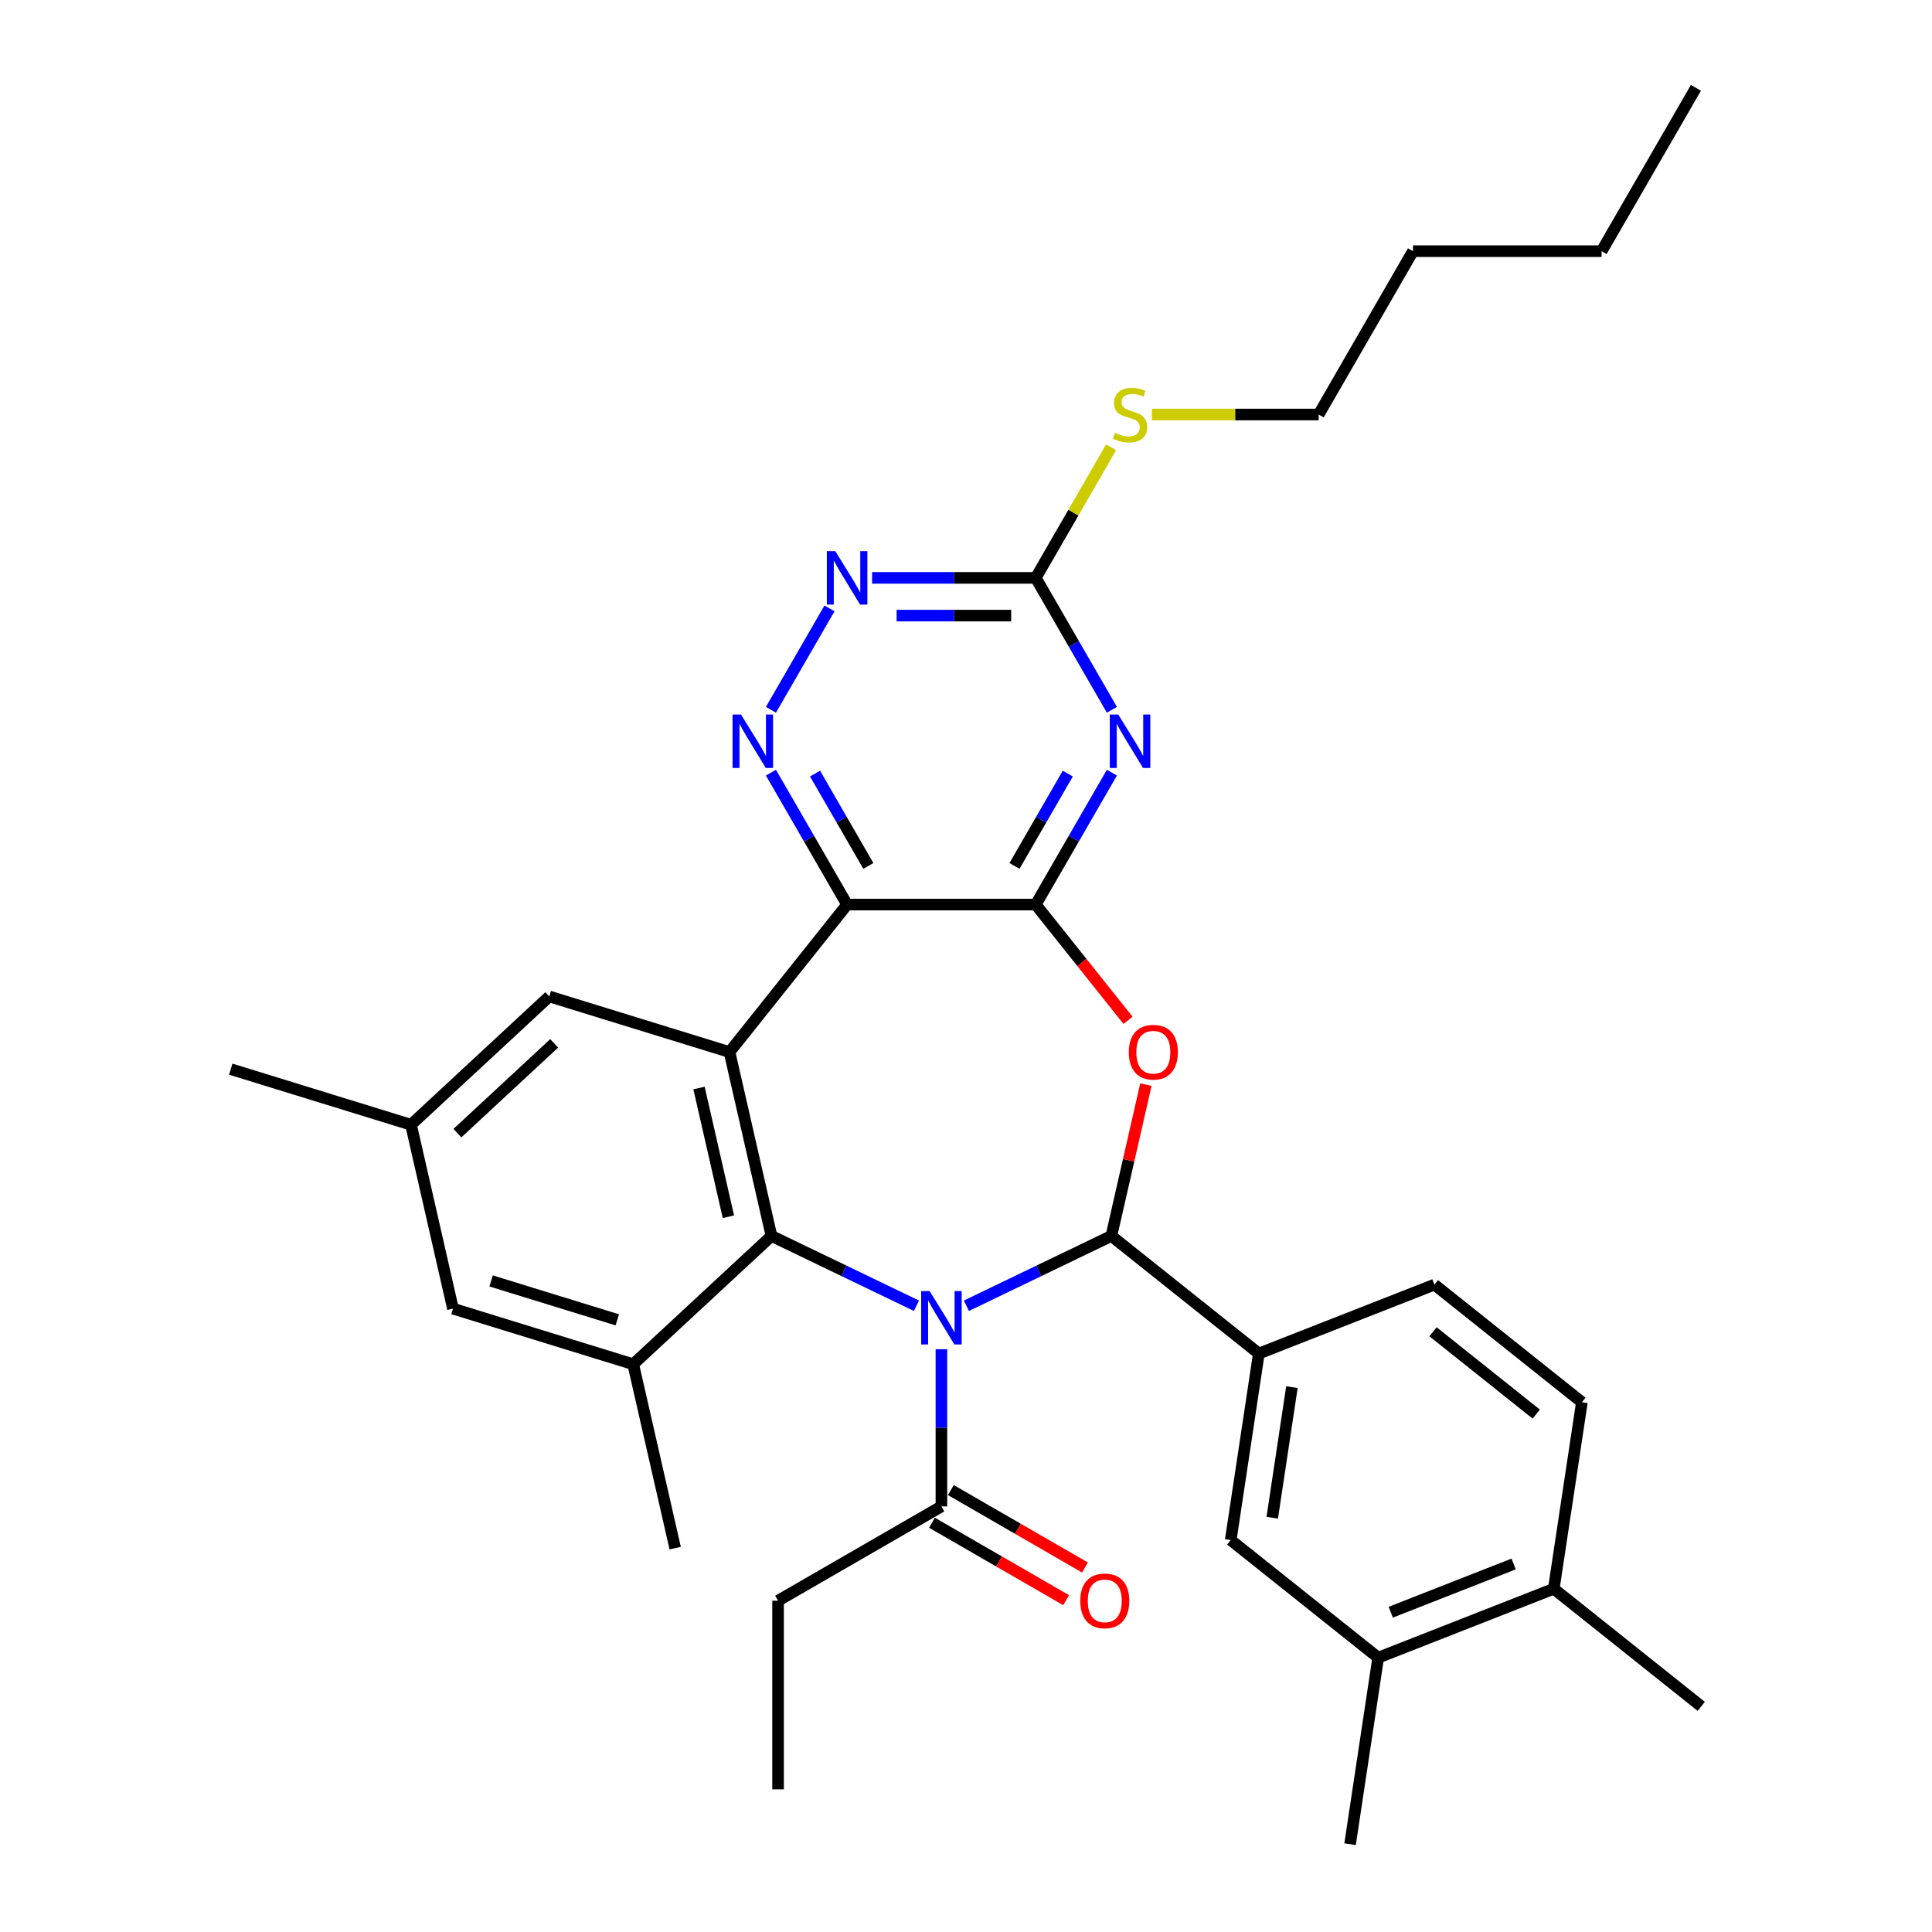 <?xml version='1.0' encoding='iso-8859-1'?>
<svg version='1.1' baseProfile='full'
              xmlns='http://www.w3.org/2000/svg'
                      xmlns:rdkit='http://www.rdkit.org/xml'
                      xmlns:xlink='http://www.w3.org/1999/xlink'
                  xml:space='preserve'
width='1000px' height='1000px' viewBox='0 0 1000 1000'>
<!-- END OF HEADER -->
<rect style='opacity:1.0;fill:#FFFFFF;stroke:none' width='1000' height='1000' x='0' y='0'> </rect>
<path class='bond-0' d='M 500.205,675.857 L 537.723,657.789' style='fill:none;fill-rule:evenodd;stroke:#0000FF;stroke-width:6px;stroke-linecap:butt;stroke-linejoin:miter;stroke-opacity:1' />
<path class='bond-0' d='M 537.723,657.789 L 575.241,639.721' style='fill:none;fill-rule:evenodd;stroke:#000000;stroke-width:6px;stroke-linecap:butt;stroke-linejoin:miter;stroke-opacity:1' />
<path class='bond-1' d='M 474.352,675.857 L 436.834,657.789' style='fill:none;fill-rule:evenodd;stroke:#0000FF;stroke-width:6px;stroke-linecap:butt;stroke-linejoin:miter;stroke-opacity:1' />
<path class='bond-1' d='M 436.834,657.789 L 399.316,639.721' style='fill:none;fill-rule:evenodd;stroke:#000000;stroke-width:6px;stroke-linecap:butt;stroke-linejoin:miter;stroke-opacity:1' />
<path class='bond-10' d='M 487.278,698.347 L 487.278,739.03' style='fill:none;fill-rule:evenodd;stroke:#0000FF;stroke-width:6px;stroke-linecap:butt;stroke-linejoin:miter;stroke-opacity:1' />
<path class='bond-10' d='M 487.278,739.03 L 487.278,779.713' style='fill:none;fill-rule:evenodd;stroke:#000000;stroke-width:6px;stroke-linecap:butt;stroke-linejoin:miter;stroke-opacity:1' />
<path class='bond-4' d='M 575.241,639.721 L 584.18,600.556' style='fill:none;fill-rule:evenodd;stroke:#000000;stroke-width:6px;stroke-linecap:butt;stroke-linejoin:miter;stroke-opacity:1' />
<path class='bond-4' d='M 584.18,600.556 L 593.119,561.39' style='fill:none;fill-rule:evenodd;stroke:#FF0000;stroke-width:6px;stroke-linecap:butt;stroke-linejoin:miter;stroke-opacity:1' />
<path class='bond-11' d='M 575.241,639.721 L 651.571,700.593' style='fill:none;fill-rule:evenodd;stroke:#000000;stroke-width:6px;stroke-linecap:butt;stroke-linejoin:miter;stroke-opacity:1' />
<path class='bond-5' d='M 399.316,639.721 L 377.591,544.539' style='fill:none;fill-rule:evenodd;stroke:#000000;stroke-width:6px;stroke-linecap:butt;stroke-linejoin:miter;stroke-opacity:1' />
<path class='bond-5' d='M 377.021,629.789 L 361.813,563.161' style='fill:none;fill-rule:evenodd;stroke:#000000;stroke-width:6px;stroke-linecap:butt;stroke-linejoin:miter;stroke-opacity:1' />
<path class='bond-8' d='M 399.316,639.721 L 327.748,706.127' style='fill:none;fill-rule:evenodd;stroke:#000000;stroke-width:6px;stroke-linecap:butt;stroke-linejoin:miter;stroke-opacity:1' />
<path class='bond-2' d='M 536.094,468.208 L 559.982,498.162' style='fill:none;fill-rule:evenodd;stroke:#000000;stroke-width:6px;stroke-linecap:butt;stroke-linejoin:miter;stroke-opacity:1' />
<path class='bond-2' d='M 559.982,498.162 L 583.87,528.117' style='fill:none;fill-rule:evenodd;stroke:#FF0000;stroke-width:6px;stroke-linecap:butt;stroke-linejoin:miter;stroke-opacity:1' />
<path class='bond-6' d='M 536.094,468.208 L 555.806,434.065' style='fill:none;fill-rule:evenodd;stroke:#000000;stroke-width:6px;stroke-linecap:butt;stroke-linejoin:miter;stroke-opacity:1' />
<path class='bond-6' d='M 555.806,434.065 L 575.518,399.922' style='fill:none;fill-rule:evenodd;stroke:#0000FF;stroke-width:6px;stroke-linecap:butt;stroke-linejoin:miter;stroke-opacity:1' />
<path class='bond-6' d='M 525.097,448.202 L 538.896,424.302' style='fill:none;fill-rule:evenodd;stroke:#000000;stroke-width:6px;stroke-linecap:butt;stroke-linejoin:miter;stroke-opacity:1' />
<path class='bond-6' d='M 538.896,424.302 L 552.694,400.402' style='fill:none;fill-rule:evenodd;stroke:#0000FF;stroke-width:6px;stroke-linecap:butt;stroke-linejoin:miter;stroke-opacity:1' />
<path class='bond-33' d='M 536.094,468.208 L 438.463,468.208' style='fill:none;fill-rule:evenodd;stroke:#000000;stroke-width:6px;stroke-linecap:butt;stroke-linejoin:miter;stroke-opacity:1' />
<path class='bond-3' d='M 438.463,468.208 L 377.591,544.539' style='fill:none;fill-rule:evenodd;stroke:#000000;stroke-width:6px;stroke-linecap:butt;stroke-linejoin:miter;stroke-opacity:1' />
<path class='bond-7' d='M 438.463,468.208 L 418.751,434.065' style='fill:none;fill-rule:evenodd;stroke:#000000;stroke-width:6px;stroke-linecap:butt;stroke-linejoin:miter;stroke-opacity:1' />
<path class='bond-7' d='M 418.751,434.065 L 399.038,399.922' style='fill:none;fill-rule:evenodd;stroke:#0000FF;stroke-width:6px;stroke-linecap:butt;stroke-linejoin:miter;stroke-opacity:1' />
<path class='bond-7' d='M 449.459,448.202 L 435.661,424.302' style='fill:none;fill-rule:evenodd;stroke:#000000;stroke-width:6px;stroke-linecap:butt;stroke-linejoin:miter;stroke-opacity:1' />
<path class='bond-7' d='M 435.661,424.302 L 421.862,400.402' style='fill:none;fill-rule:evenodd;stroke:#0000FF;stroke-width:6px;stroke-linecap:butt;stroke-linejoin:miter;stroke-opacity:1' />
<path class='bond-14' d='M 377.591,544.539 L 284.298,515.761' style='fill:none;fill-rule:evenodd;stroke:#000000;stroke-width:6px;stroke-linecap:butt;stroke-linejoin:miter;stroke-opacity:1' />
<path class='bond-9' d='M 575.518,367.392 L 555.806,333.249' style='fill:none;fill-rule:evenodd;stroke:#0000FF;stroke-width:6px;stroke-linecap:butt;stroke-linejoin:miter;stroke-opacity:1' />
<path class='bond-9' d='M 555.806,333.249 L 536.094,299.107' style='fill:none;fill-rule:evenodd;stroke:#000000;stroke-width:6px;stroke-linecap:butt;stroke-linejoin:miter;stroke-opacity:1' />
<path class='bond-12' d='M 399.038,367.392 L 429.343,314.902' style='fill:none;fill-rule:evenodd;stroke:#0000FF;stroke-width:6px;stroke-linecap:butt;stroke-linejoin:miter;stroke-opacity:1' />
<path class='bond-16' d='M 327.748,706.127 L 234.455,677.35' style='fill:none;fill-rule:evenodd;stroke:#000000;stroke-width:6px;stroke-linecap:butt;stroke-linejoin:miter;stroke-opacity:1' />
<path class='bond-16' d='M 319.509,683.152 L 254.204,663.008' style='fill:none;fill-rule:evenodd;stroke:#000000;stroke-width:6px;stroke-linecap:butt;stroke-linejoin:miter;stroke-opacity:1' />
<path class='bond-23' d='M 327.748,706.127 L 349.473,801.31' style='fill:none;fill-rule:evenodd;stroke:#000000;stroke-width:6px;stroke-linecap:butt;stroke-linejoin:miter;stroke-opacity:1' />
<path class='bond-22' d='M 536.094,299.107 L 555.603,265.315' style='fill:none;fill-rule:evenodd;stroke:#000000;stroke-width:6px;stroke-linecap:butt;stroke-linejoin:miter;stroke-opacity:1' />
<path class='bond-22' d='M 555.603,265.315 L 575.112,231.524' style='fill:none;fill-rule:evenodd;stroke:#CCCC00;stroke-width:6px;stroke-linecap:butt;stroke-linejoin:miter;stroke-opacity:1' />
<path class='bond-35' d='M 536.094,299.107 L 493.742,299.107' style='fill:none;fill-rule:evenodd;stroke:#000000;stroke-width:6px;stroke-linecap:butt;stroke-linejoin:miter;stroke-opacity:1' />
<path class='bond-35' d='M 493.742,299.107 L 451.389,299.107' style='fill:none;fill-rule:evenodd;stroke:#0000FF;stroke-width:6px;stroke-linecap:butt;stroke-linejoin:miter;stroke-opacity:1' />
<path class='bond-35' d='M 523.388,318.633 L 493.742,318.633' style='fill:none;fill-rule:evenodd;stroke:#000000;stroke-width:6px;stroke-linecap:butt;stroke-linejoin:miter;stroke-opacity:1' />
<path class='bond-35' d='M 493.742,318.633 L 464.095,318.633' style='fill:none;fill-rule:evenodd;stroke:#0000FF;stroke-width:6px;stroke-linecap:butt;stroke-linejoin:miter;stroke-opacity:1' />
<path class='bond-18' d='M 482.397,788.168 L 517.106,808.207' style='fill:none;fill-rule:evenodd;stroke:#000000;stroke-width:6px;stroke-linecap:butt;stroke-linejoin:miter;stroke-opacity:1' />
<path class='bond-18' d='M 517.106,808.207 L 551.815,828.246' style='fill:none;fill-rule:evenodd;stroke:#FF0000;stroke-width:6px;stroke-linecap:butt;stroke-linejoin:miter;stroke-opacity:1' />
<path class='bond-18' d='M 492.16,771.257 L 526.869,791.297' style='fill:none;fill-rule:evenodd;stroke:#000000;stroke-width:6px;stroke-linecap:butt;stroke-linejoin:miter;stroke-opacity:1' />
<path class='bond-18' d='M 526.869,791.297 L 561.578,811.336' style='fill:none;fill-rule:evenodd;stroke:#FF0000;stroke-width:6px;stroke-linecap:butt;stroke-linejoin:miter;stroke-opacity:1' />
<path class='bond-24' d='M 487.278,779.713 L 402.728,828.528' style='fill:none;fill-rule:evenodd;stroke:#000000;stroke-width:6px;stroke-linecap:butt;stroke-linejoin:miter;stroke-opacity:1' />
<path class='bond-13' d='M 651.571,700.593 L 637.02,797.133' style='fill:none;fill-rule:evenodd;stroke:#000000;stroke-width:6px;stroke-linecap:butt;stroke-linejoin:miter;stroke-opacity:1' />
<path class='bond-13' d='M 668.697,717.984 L 658.511,785.563' style='fill:none;fill-rule:evenodd;stroke:#000000;stroke-width:6px;stroke-linecap:butt;stroke-linejoin:miter;stroke-opacity:1' />
<path class='bond-17' d='M 651.571,700.593 L 742.453,664.925' style='fill:none;fill-rule:evenodd;stroke:#000000;stroke-width:6px;stroke-linecap:butt;stroke-linejoin:miter;stroke-opacity:1' />
<path class='bond-15' d='M 637.02,797.133 L 713.351,858.005' style='fill:none;fill-rule:evenodd;stroke:#000000;stroke-width:6px;stroke-linecap:butt;stroke-linejoin:miter;stroke-opacity:1' />
<path class='bond-34' d='M 284.298,515.761 L 212.73,582.167' style='fill:none;fill-rule:evenodd;stroke:#000000;stroke-width:6px;stroke-linecap:butt;stroke-linejoin:miter;stroke-opacity:1' />
<path class='bond-34' d='M 286.844,540.036 L 236.746,586.52' style='fill:none;fill-rule:evenodd;stroke:#000000;stroke-width:6px;stroke-linecap:butt;stroke-linejoin:miter;stroke-opacity:1' />
<path class='bond-25' d='M 713.351,858.005 L 698.8,954.545' style='fill:none;fill-rule:evenodd;stroke:#000000;stroke-width:6px;stroke-linecap:butt;stroke-linejoin:miter;stroke-opacity:1' />
<path class='bond-36' d='M 713.351,858.005 L 804.233,822.337' style='fill:none;fill-rule:evenodd;stroke:#000000;stroke-width:6px;stroke-linecap:butt;stroke-linejoin:miter;stroke-opacity:1' />
<path class='bond-36' d='M 719.85,834.479 L 783.467,809.511' style='fill:none;fill-rule:evenodd;stroke:#000000;stroke-width:6px;stroke-linecap:butt;stroke-linejoin:miter;stroke-opacity:1' />
<path class='bond-20' d='M 234.455,677.35 L 212.73,582.167' style='fill:none;fill-rule:evenodd;stroke:#000000;stroke-width:6px;stroke-linecap:butt;stroke-linejoin:miter;stroke-opacity:1' />
<path class='bond-21' d='M 742.453,664.925 L 818.784,725.796' style='fill:none;fill-rule:evenodd;stroke:#000000;stroke-width:6px;stroke-linecap:butt;stroke-linejoin:miter;stroke-opacity:1' />
<path class='bond-21' d='M 741.728,689.322 L 795.16,731.932' style='fill:none;fill-rule:evenodd;stroke:#000000;stroke-width:6px;stroke-linecap:butt;stroke-linejoin:miter;stroke-opacity:1' />
<path class='bond-19' d='M 804.233,822.337 L 818.784,725.796' style='fill:none;fill-rule:evenodd;stroke:#000000;stroke-width:6px;stroke-linecap:butt;stroke-linejoin:miter;stroke-opacity:1' />
<path class='bond-26' d='M 804.233,822.337 L 880.564,883.208' style='fill:none;fill-rule:evenodd;stroke:#000000;stroke-width:6px;stroke-linecap:butt;stroke-linejoin:miter;stroke-opacity:1' />
<path class='bond-27' d='M 212.73,582.167 L 119.436,553.39' style='fill:none;fill-rule:evenodd;stroke:#000000;stroke-width:6px;stroke-linecap:butt;stroke-linejoin:miter;stroke-opacity:1' />
<path class='bond-28' d='M 596.215,214.556 L 639.377,214.556' style='fill:none;fill-rule:evenodd;stroke:#CCCC00;stroke-width:6px;stroke-linecap:butt;stroke-linejoin:miter;stroke-opacity:1' />
<path class='bond-28' d='M 639.377,214.556 L 682.54,214.556' style='fill:none;fill-rule:evenodd;stroke:#000000;stroke-width:6px;stroke-linecap:butt;stroke-linejoin:miter;stroke-opacity:1' />
<path class='bond-31' d='M 402.728,828.528 L 402.728,926.159' style='fill:none;fill-rule:evenodd;stroke:#000000;stroke-width:6px;stroke-linecap:butt;stroke-linejoin:miter;stroke-opacity:1' />
<path class='bond-29' d='M 682.54,214.556 L 731.355,130.005' style='fill:none;fill-rule:evenodd;stroke:#000000;stroke-width:6px;stroke-linecap:butt;stroke-linejoin:miter;stroke-opacity:1' />
<path class='bond-30' d='M 731.355,130.005 L 828.986,130.005' style='fill:none;fill-rule:evenodd;stroke:#000000;stroke-width:6px;stroke-linecap:butt;stroke-linejoin:miter;stroke-opacity:1' />
<path class='bond-32' d='M 828.986,130.005 L 877.801,45.455' style='fill:none;fill-rule:evenodd;stroke:#000000;stroke-width:6px;stroke-linecap:butt;stroke-linejoin:miter;stroke-opacity:1' />
<path  class='atom-0' d='M 481.167 668.257
L 490.227 682.902
Q 491.125 684.347, 492.57 686.963
Q 494.015 689.58, 494.093 689.736
L 494.093 668.257
L 497.764 668.257
L 497.764 695.906
L 493.976 695.906
L 484.252 679.895
Q 483.119 678.02, 481.909 675.873
Q 480.737 673.725, 480.386 673.061
L 480.386 695.906
L 476.793 695.906
L 476.793 668.257
L 481.167 668.257
' fill='#0000FF'/>
<path  class='atom-5' d='M 584.273 544.617
Q 584.273 537.978, 587.554 534.268
Q 590.834 530.558, 596.965 530.558
Q 603.097 530.558, 606.377 534.268
Q 609.657 537.978, 609.657 544.617
Q 609.657 551.334, 606.338 555.161
Q 603.019 558.949, 596.965 558.949
Q 590.873 558.949, 587.554 555.161
Q 584.273 551.373, 584.273 544.617
M 596.965 555.825
Q 601.183 555.825, 603.448 553.013
Q 605.752 550.162, 605.752 544.617
Q 605.752 539.188, 603.448 536.455
Q 601.183 533.682, 596.965 533.682
Q 592.748 533.682, 590.444 536.416
Q 588.179 539.149, 588.179 544.617
Q 588.179 550.201, 590.444 553.013
Q 592.748 555.825, 596.965 555.825
' fill='#FF0000'/>
<path  class='atom-7' d='M 578.797 369.833
L 587.857 384.477
Q 588.756 385.922, 590.201 388.539
Q 591.646 391.155, 591.724 391.311
L 591.724 369.833
L 595.395 369.833
L 595.395 397.482
L 591.607 397.482
L 581.882 381.47
Q 580.75 379.596, 579.539 377.448
Q 578.368 375.3, 578.016 374.636
L 578.016 397.482
L 574.424 397.482
L 574.424 369.833
L 578.797 369.833
' fill='#0000FF'/>
<path  class='atom-8' d='M 383.536 369.833
L 392.596 384.477
Q 393.494 385.922, 394.939 388.539
Q 396.384 391.155, 396.462 391.311
L 396.462 369.833
L 400.133 369.833
L 400.133 397.482
L 396.345 397.482
L 386.621 381.47
Q 385.489 379.596, 384.278 377.448
Q 383.106 375.3, 382.755 374.636
L 382.755 397.482
L 379.162 397.482
L 379.162 369.833
L 383.536 369.833
' fill='#0000FF'/>
<path  class='atom-13' d='M 432.351 285.282
L 441.411 299.927
Q 442.31 301.372, 443.755 303.988
Q 445.2 306.605, 445.278 306.761
L 445.278 285.282
L 448.949 285.282
L 448.949 312.931
L 445.16 312.931
L 435.436 296.92
Q 434.304 295.045, 433.093 292.897
Q 431.922 290.749, 431.57 290.085
L 431.57 312.931
L 427.977 312.931
L 427.977 285.282
L 432.351 285.282
' fill='#0000FF'/>
<path  class='atom-19' d='M 559.137 828.606
Q 559.137 821.967, 562.417 818.257
Q 565.698 814.547, 571.829 814.547
Q 577.96 814.547, 581.241 818.257
Q 584.521 821.967, 584.521 828.606
Q 584.521 835.323, 581.202 839.15
Q 577.882 842.938, 571.829 842.938
Q 565.737 842.938, 562.417 839.15
Q 559.137 835.362, 559.137 828.606
M 571.829 839.814
Q 576.047 839.814, 578.312 837.002
Q 580.616 834.151, 580.616 828.606
Q 580.616 823.178, 578.312 820.444
Q 576.047 817.671, 571.829 817.671
Q 567.611 817.671, 565.307 820.405
Q 563.042 823.139, 563.042 828.606
Q 563.042 834.19, 565.307 837.002
Q 567.611 839.814, 571.829 839.814
' fill='#FF0000'/>
<path  class='atom-23' d='M 577.099 224.046
Q 577.411 224.163, 578.7 224.709
Q 579.988 225.256, 581.394 225.608
Q 582.839 225.92, 584.245 225.92
Q 586.862 225.92, 588.385 224.67
Q 589.908 223.382, 589.908 221.156
Q 589.908 219.633, 589.127 218.695
Q 588.385 217.758, 587.213 217.25
Q 586.042 216.743, 584.089 216.157
Q 581.629 215.415, 580.145 214.712
Q 578.7 214.009, 577.645 212.525
Q 576.63 211.041, 576.63 208.542
Q 576.63 205.066, 578.973 202.918
Q 581.355 200.77, 586.042 200.77
Q 589.244 200.77, 592.876 202.293
L 591.978 205.3
Q 588.658 203.934, 586.159 203.934
Q 583.464 203.934, 581.98 205.066
Q 580.496 206.16, 580.535 208.073
Q 580.535 209.557, 581.277 210.455
Q 582.058 211.354, 583.152 211.861
Q 584.284 212.369, 586.159 212.955
Q 588.658 213.736, 590.142 214.517
Q 591.626 215.298, 592.68 216.899
Q 593.774 218.461, 593.774 221.156
Q 593.774 224.983, 591.196 227.053
Q 588.658 229.083, 584.401 229.083
Q 581.941 229.083, 580.067 228.537
Q 578.231 228.029, 576.044 227.131
L 577.099 224.046
' fill='#CCCC00'/>
</svg>
